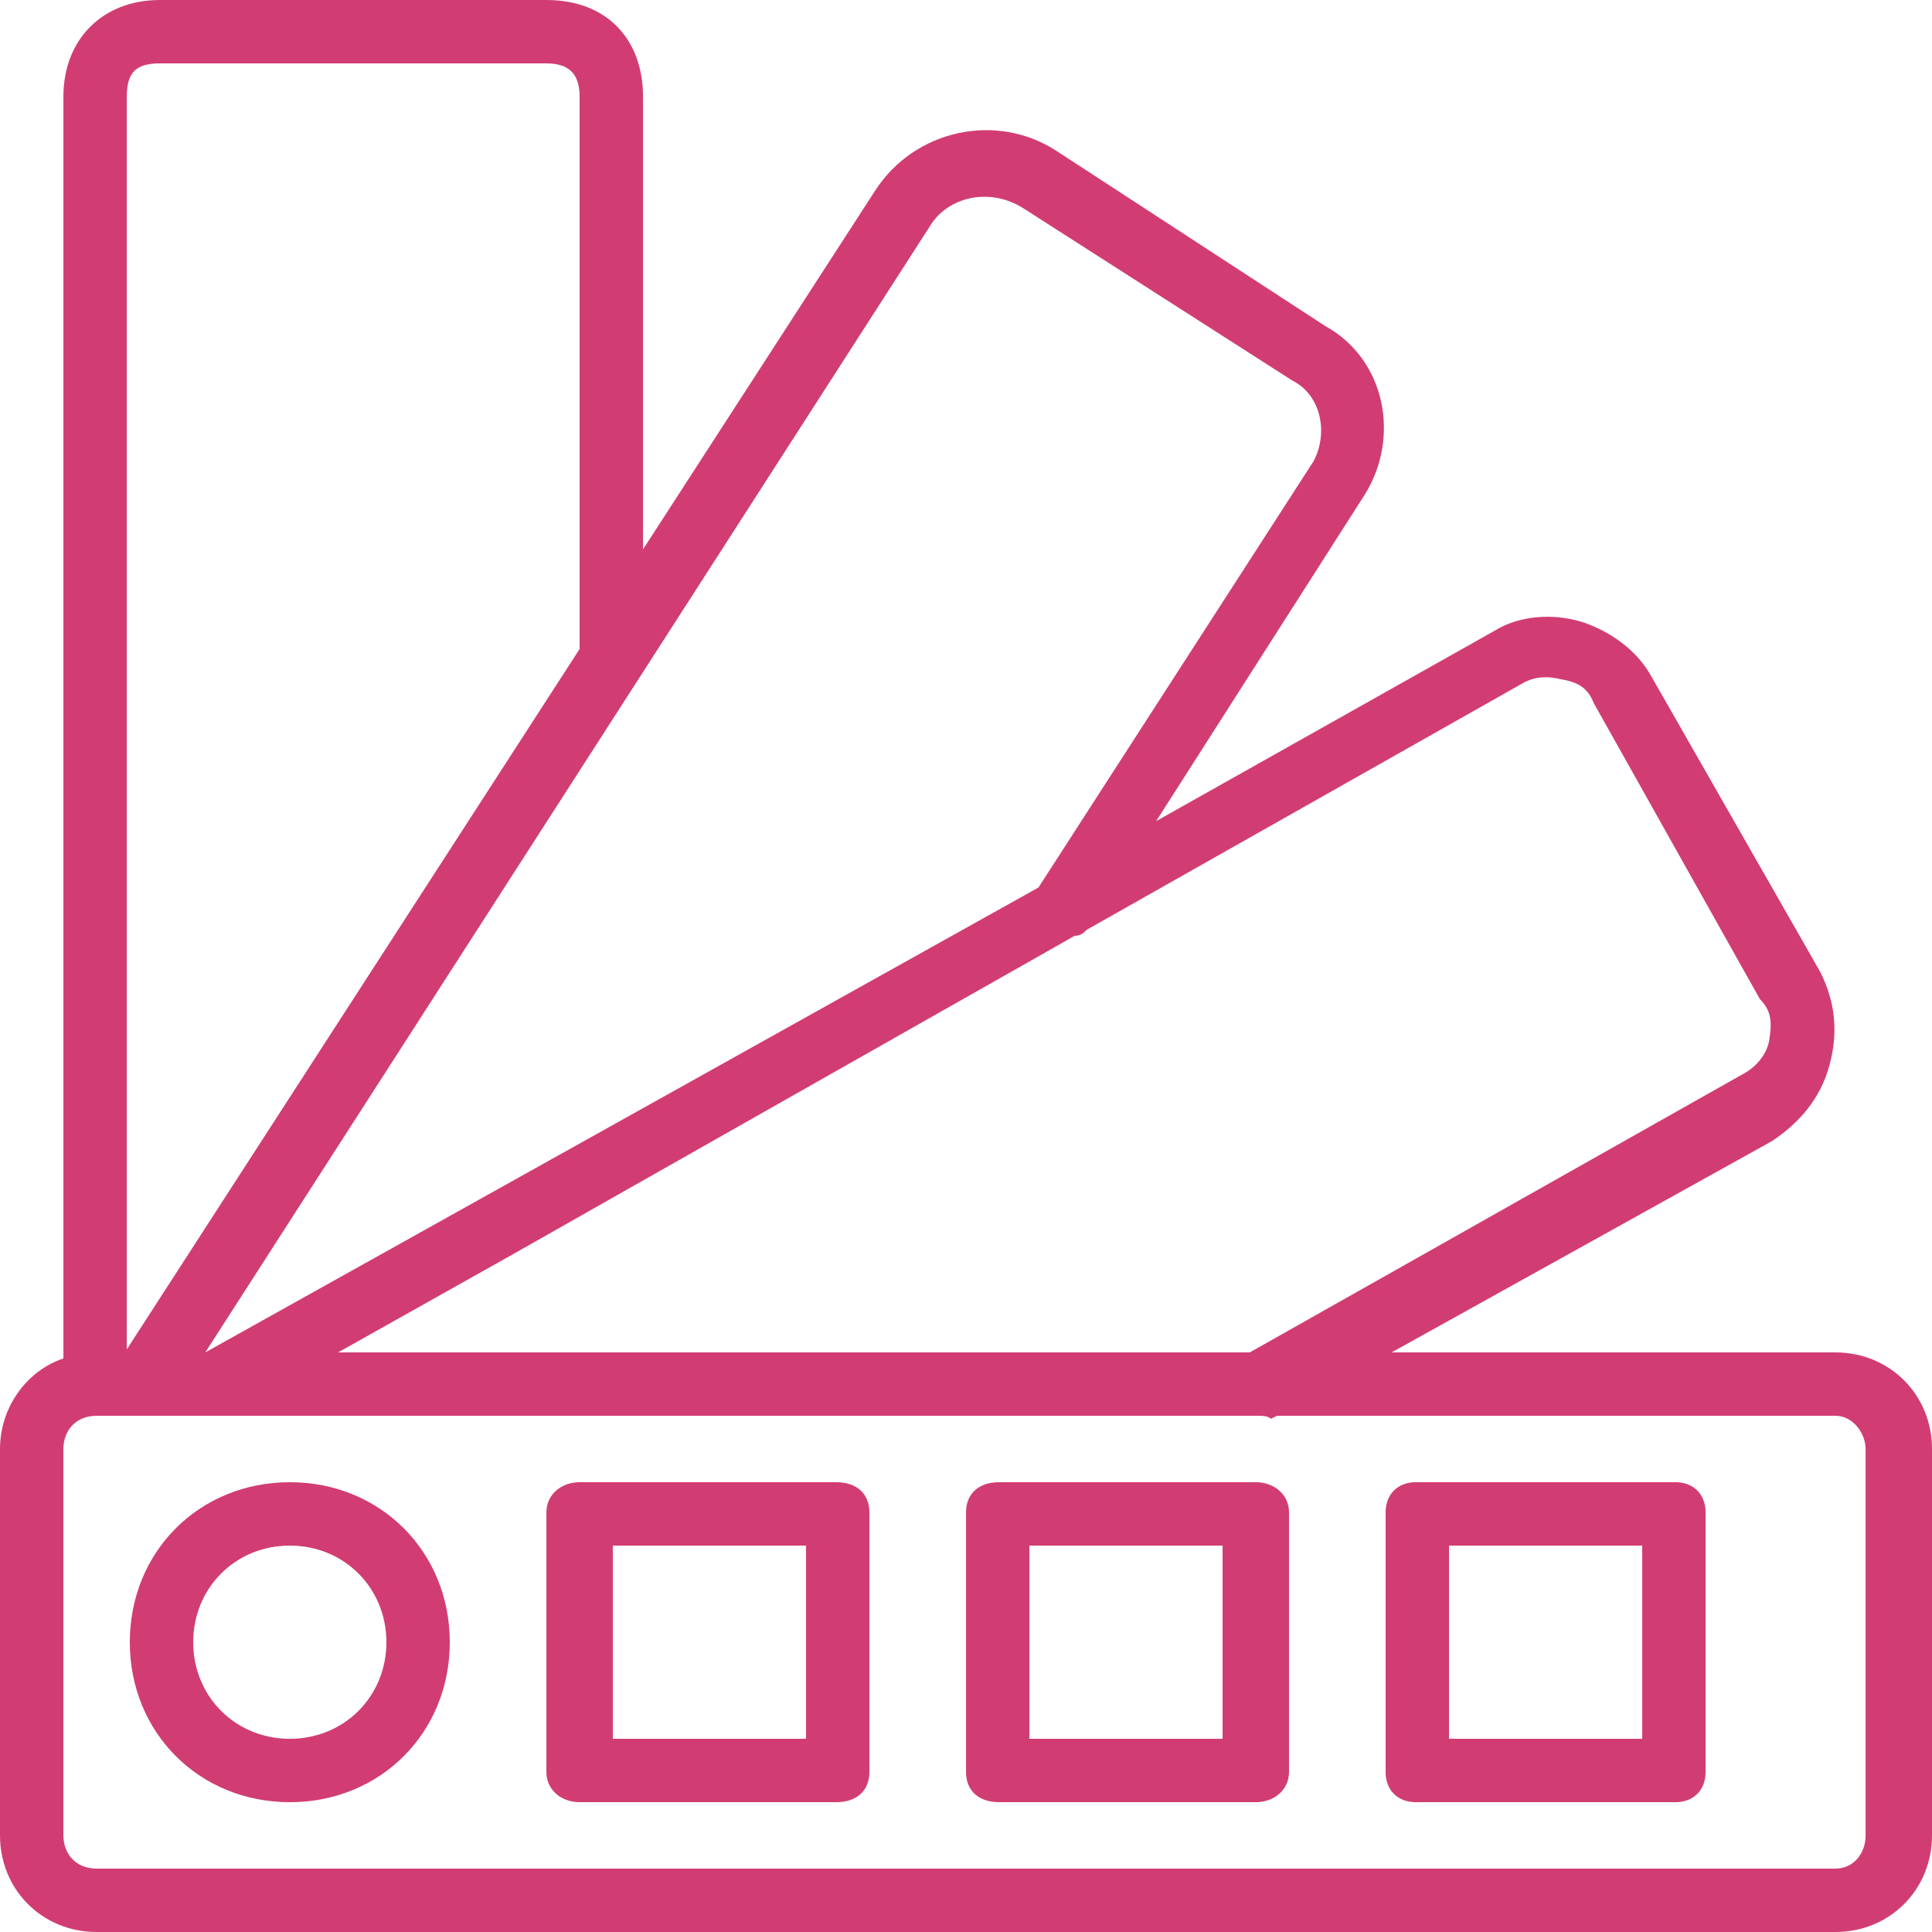 <svg version="1.2" xmlns="http://www.w3.org/2000/svg" viewBox="0 0 64 64" width="40" height="40">
	<title>cveta (1)-svg</title>
	<style>
		.s0 { fill: #d13d73 } 
	</style>
	<path id="Layer" fill-rule="evenodd" class="s0" d="m64 48v12.8c0 1.8-1.4 3.2-3.2 3.2h-57.6c-1.8 0-3.2-1.4-3.2-3.2v-12.8c0-1.4 0.9-2.6 2.1-3v-41.8c0-1.9 1.3-3.2 3.2-3.2h12.8c2 0 3.2 1.3 3.2 3.2v15l7.7-11.9c1.3-2 4-2.6 6-1.3l8.9 5.8c2 1.1 2.5 3.7 1.3 5.6l-6.9 10.8 11.2-6.3c0.8-0.5 1.9-0.6 2.9-0.3 0.9 0.3 1.8 0.9 2.3 1.8l5.6 9.8c0.5 1 0.6 2 0.3 3.1-0.3 1.1-1 1.9-1.9 2.5l-12.6 7h14.7c1.8 0 3.2 1.4 3.2 3.2zm-28-17.2c-0.1 0.1-0.2 0.2-0.4 0.2l-18.7 10.6-5.7 3.2h30.2l16.3-9.2c0.4-0.2 0.8-0.6 0.9-1.1 0.1-0.6 0.1-1-0.3-1.4l-5.5-9.8c-0.2-0.5-0.5-0.7-1.1-0.8-0.4-0.1-0.8-0.1-1.2 0.1zm-29.2 14l27.6-15.4 9.1-14.1c0.5-0.9 0.3-2.2-0.7-2.7l-8.9-5.7c-1.1-0.7-2.5-0.4-3.1 0.6zm-2.6-41.6v41.5l15-23.2v-18.3c0-0.8-0.4-1.1-1.1-1.1h-12.8c-0.8 0-1.1 0.3-1.1 1.1zm57.6 57.6v-12.8c0-0.5-0.4-1.1-1-1.1h-18.5l-0.2 0.1c-0.1-0.1-0.3-0.1-0.4-0.1h-38.5c-0.7 0-1.1 0.5-1.1 1.1v12.8c0 0.6 0.4 1.1 1.1 1.1h57.6c0.6 0 1-0.5 1-1.1z"/>
	<path id="Layer" fill-rule="evenodd" class="s0" d="m28.8 50.1v8.6c0 0.6-0.4 1-1.1 1h-8.5c-0.6 0-1.1-0.4-1.1-1v-8.6c0-0.6 0.5-1 1.1-1h8.5c0.7 0 1.1 0.4 1.1 1zm-2.1 1.1h-6.4v6.4h6.4z"/>
	<path id="Layer" fill-rule="evenodd" class="s0" d="m42.7 50.1v8.6c0 0.6-0.5 1-1.1 1h-8.5c-0.7 0-1.1-0.4-1.1-1v-8.6c0-0.6 0.4-1 1.1-1h8.5c0.6 0 1.1 0.4 1.1 1zm-2.2 1.1h-6.4v6.4h6.4z"/>
	<path id="Layer" fill-rule="evenodd" class="s0" d="m56.5 50.1v8.6c0 0.6-0.4 1-1 1h-8.6c-0.6 0-1-0.4-1-1v-8.6c0-0.6 0.4-1 1-1h8.6c0.6 0 1 0.4 1 1zm-2.1 1.1h-6.4v6.4h6.4z"/>
	<path id="Layer" fill-rule="evenodd" class="s0" d="m14.9 54.4c0 3-2.3 5.3-5.3 5.3-3 0-5.3-2.3-5.3-5.3 0-3 2.3-5.3 5.3-5.3 3 0 5.3 2.3 5.3 5.3zm-2.1 0c0-1.8-1.4-3.2-3.2-3.2-1.8 0-3.2 1.4-3.2 3.2 0 1.8 1.4 3.2 3.2 3.2 1.8 0 3.2-1.4 3.2-3.2z"/>
</svg>